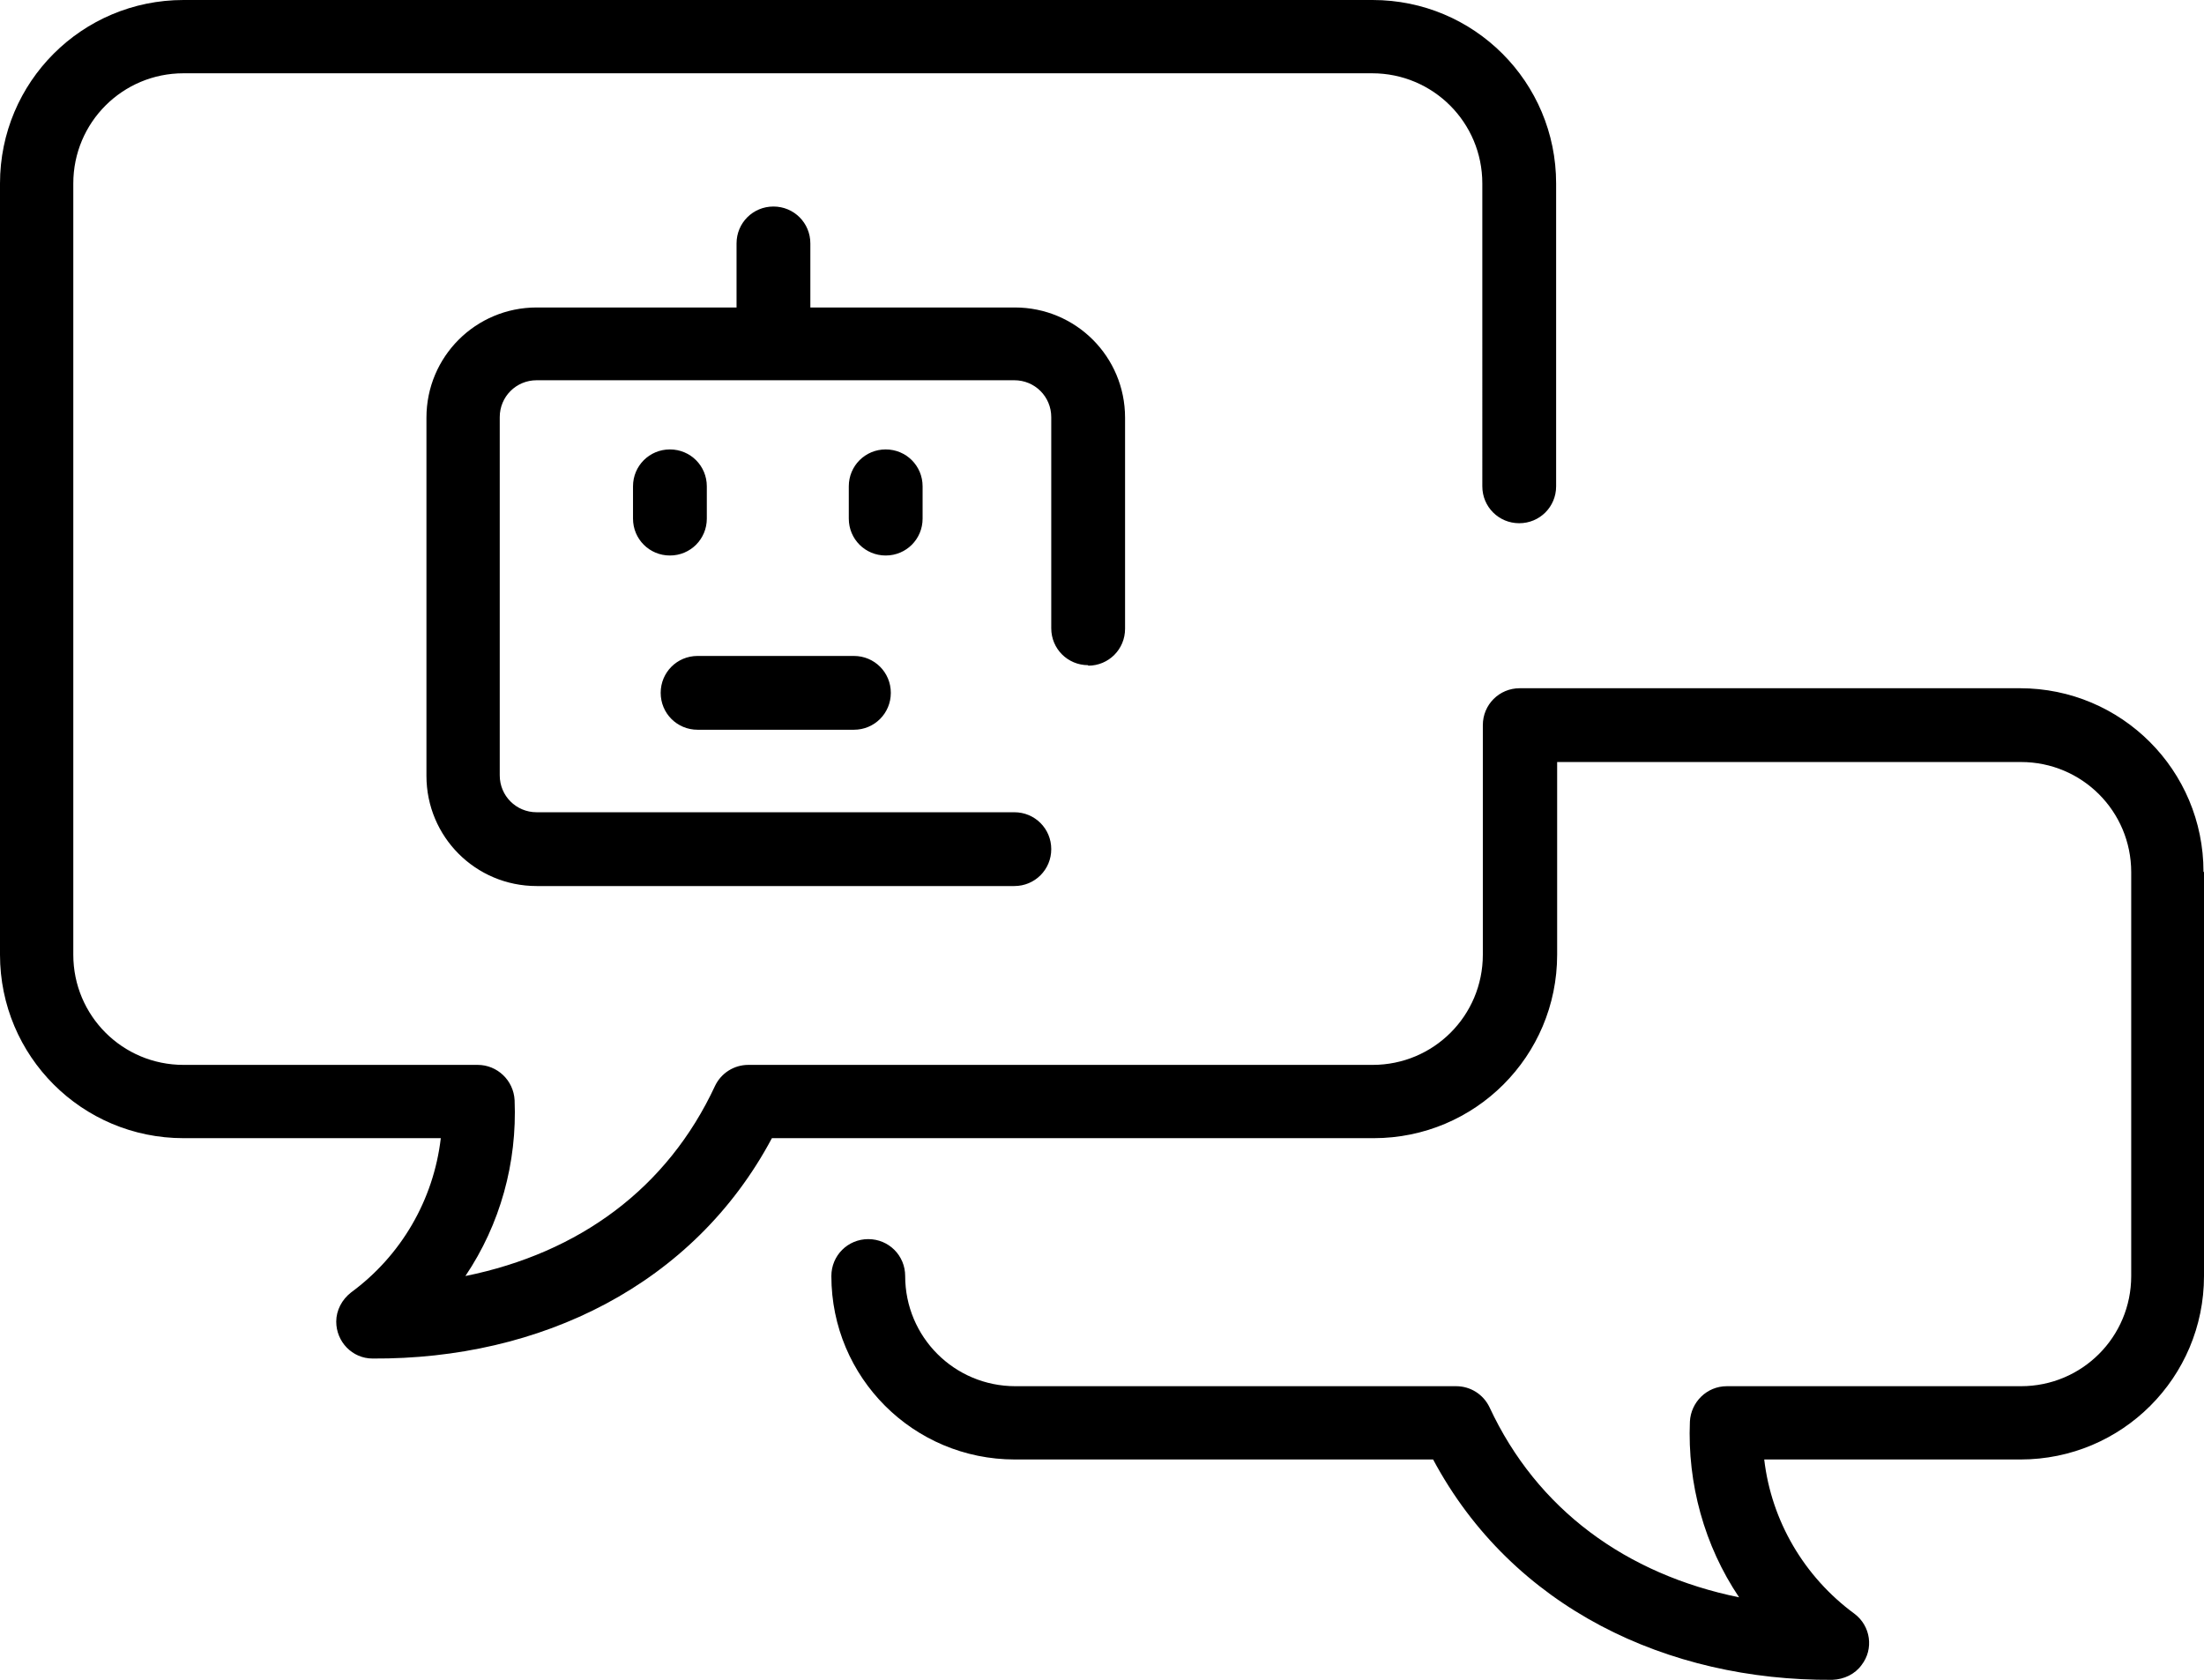 <?xml version="1.0" encoding="UTF-8"?>
<svg id="Layer_2" data-name="Layer 2" xmlns="http://www.w3.org/2000/svg" viewBox="0 0 43 32.79">
  <defs>
    <style>
      .cls-1 {
        stroke-width: 0px;
      }
    </style>
  </defs>
  <g id="Layer_1-2" data-name="Layer 1">
    <g id="_42._Chat_bot" data-name=" 42. Chat bot">
      <path class="cls-1" d="m43,17.02v7.88c0,1.98-1.6,3.58-3.58,3.58h-5c.14,1.2.78,2.29,1.76,3.01.32.24.38.69.14,1-.13.18-.34.28-.57.29-3.21.02-6.24-1.4-7.79-4.3h-8.16c-1.98,0-3.58-1.6-3.58-3.58,0-.4.32-.72.72-.72s.72.32.72.72c0,1.19.96,2.15,2.15,2.15h8.6c.28,0,.53.16.65.41.93,2,2.67,3.26,4.87,3.71-.68-1.01-1.01-2.22-.96-3.43.02-.38.33-.69.72-.69h5.74c1.19,0,2.15-.96,2.15-2.15v-7.88c0-1.19-.96-2.15-2.15-2.15h-9.05v3.76c0,1.98-1.6,3.58-3.58,3.58h-11.74c-1.53,2.87-4.52,4.32-7.79,4.3-.4,0-.71-.33-.71-.72,0-.22.11-.43.29-.57.98-.72,1.61-1.81,1.75-3.01H3.58c-1.98,0-3.58-1.6-3.58-3.58V3.58C0,1.6,1.6,0,3.58,0h23.2c1.98,0,3.58,1.6,3.58,3.58v5.91c0,.4-.32.72-.72.72s-.72-.32-.72-.72V3.58c0-1.19-.96-2.15-2.15-2.15H3.58c-1.19,0-2.15.96-2.15,2.15v15.05c0,1.19.96,2.15,2.15,2.15h5.74c.38,0,.7.3.72.69.05,1.22-.28,2.42-.96,3.43,2.22-.45,3.94-1.71,4.87-3.71.12-.25.37-.41.65-.41h12.18c1.19,0,2.15-.96,2.15-2.15v-4.48c0-.4.32-.72.72-.72,0,0,.02,0,.02,0h9.74c1.98,0,3.58,1.6,3.58,3.58h0Zm-21.77-4.03c.4,0,.72-.32.72-.72v-4.12c0-1.19-.96-2.15-2.15-2.15h-3.99v-1.25c0-.4-.32-.72-.72-.72s-.72.32-.72.72v1.25h-3.9c-1.19,0-2.15.96-2.15,2.15v6.99c0,1.19.96,2.15,2.15,2.15h9.32c.4,0,.72-.32.72-.72s-.32-.72-.72-.72h-9.32c-.4,0-.72-.32-.72-.72v-6.99c0-.4.32-.72.72-.72h9.32c.4,0,.72.32.72.72v4.12c0,.4.32.72.72.72Zm-7.44-2.87v-.63c0-.4-.32-.72-.72-.72s-.72.32-.72.72v.63c0,.4.32.72.72.72s.72-.32.72-.72Zm4.21,0v-.63c0-.4-.32-.72-.72-.72s-.72.32-.72.72v.63c0,.4.32.72.72.72s.72-.32.72-.72Zm-4.39,4.12h3.05c.4,0,.72-.32.72-.72s-.32-.72-.72-.72h-3.05c-.4,0-.72.32-.72.72s.32.72.72.72Z"/>
    </g>
  </g>
</svg>